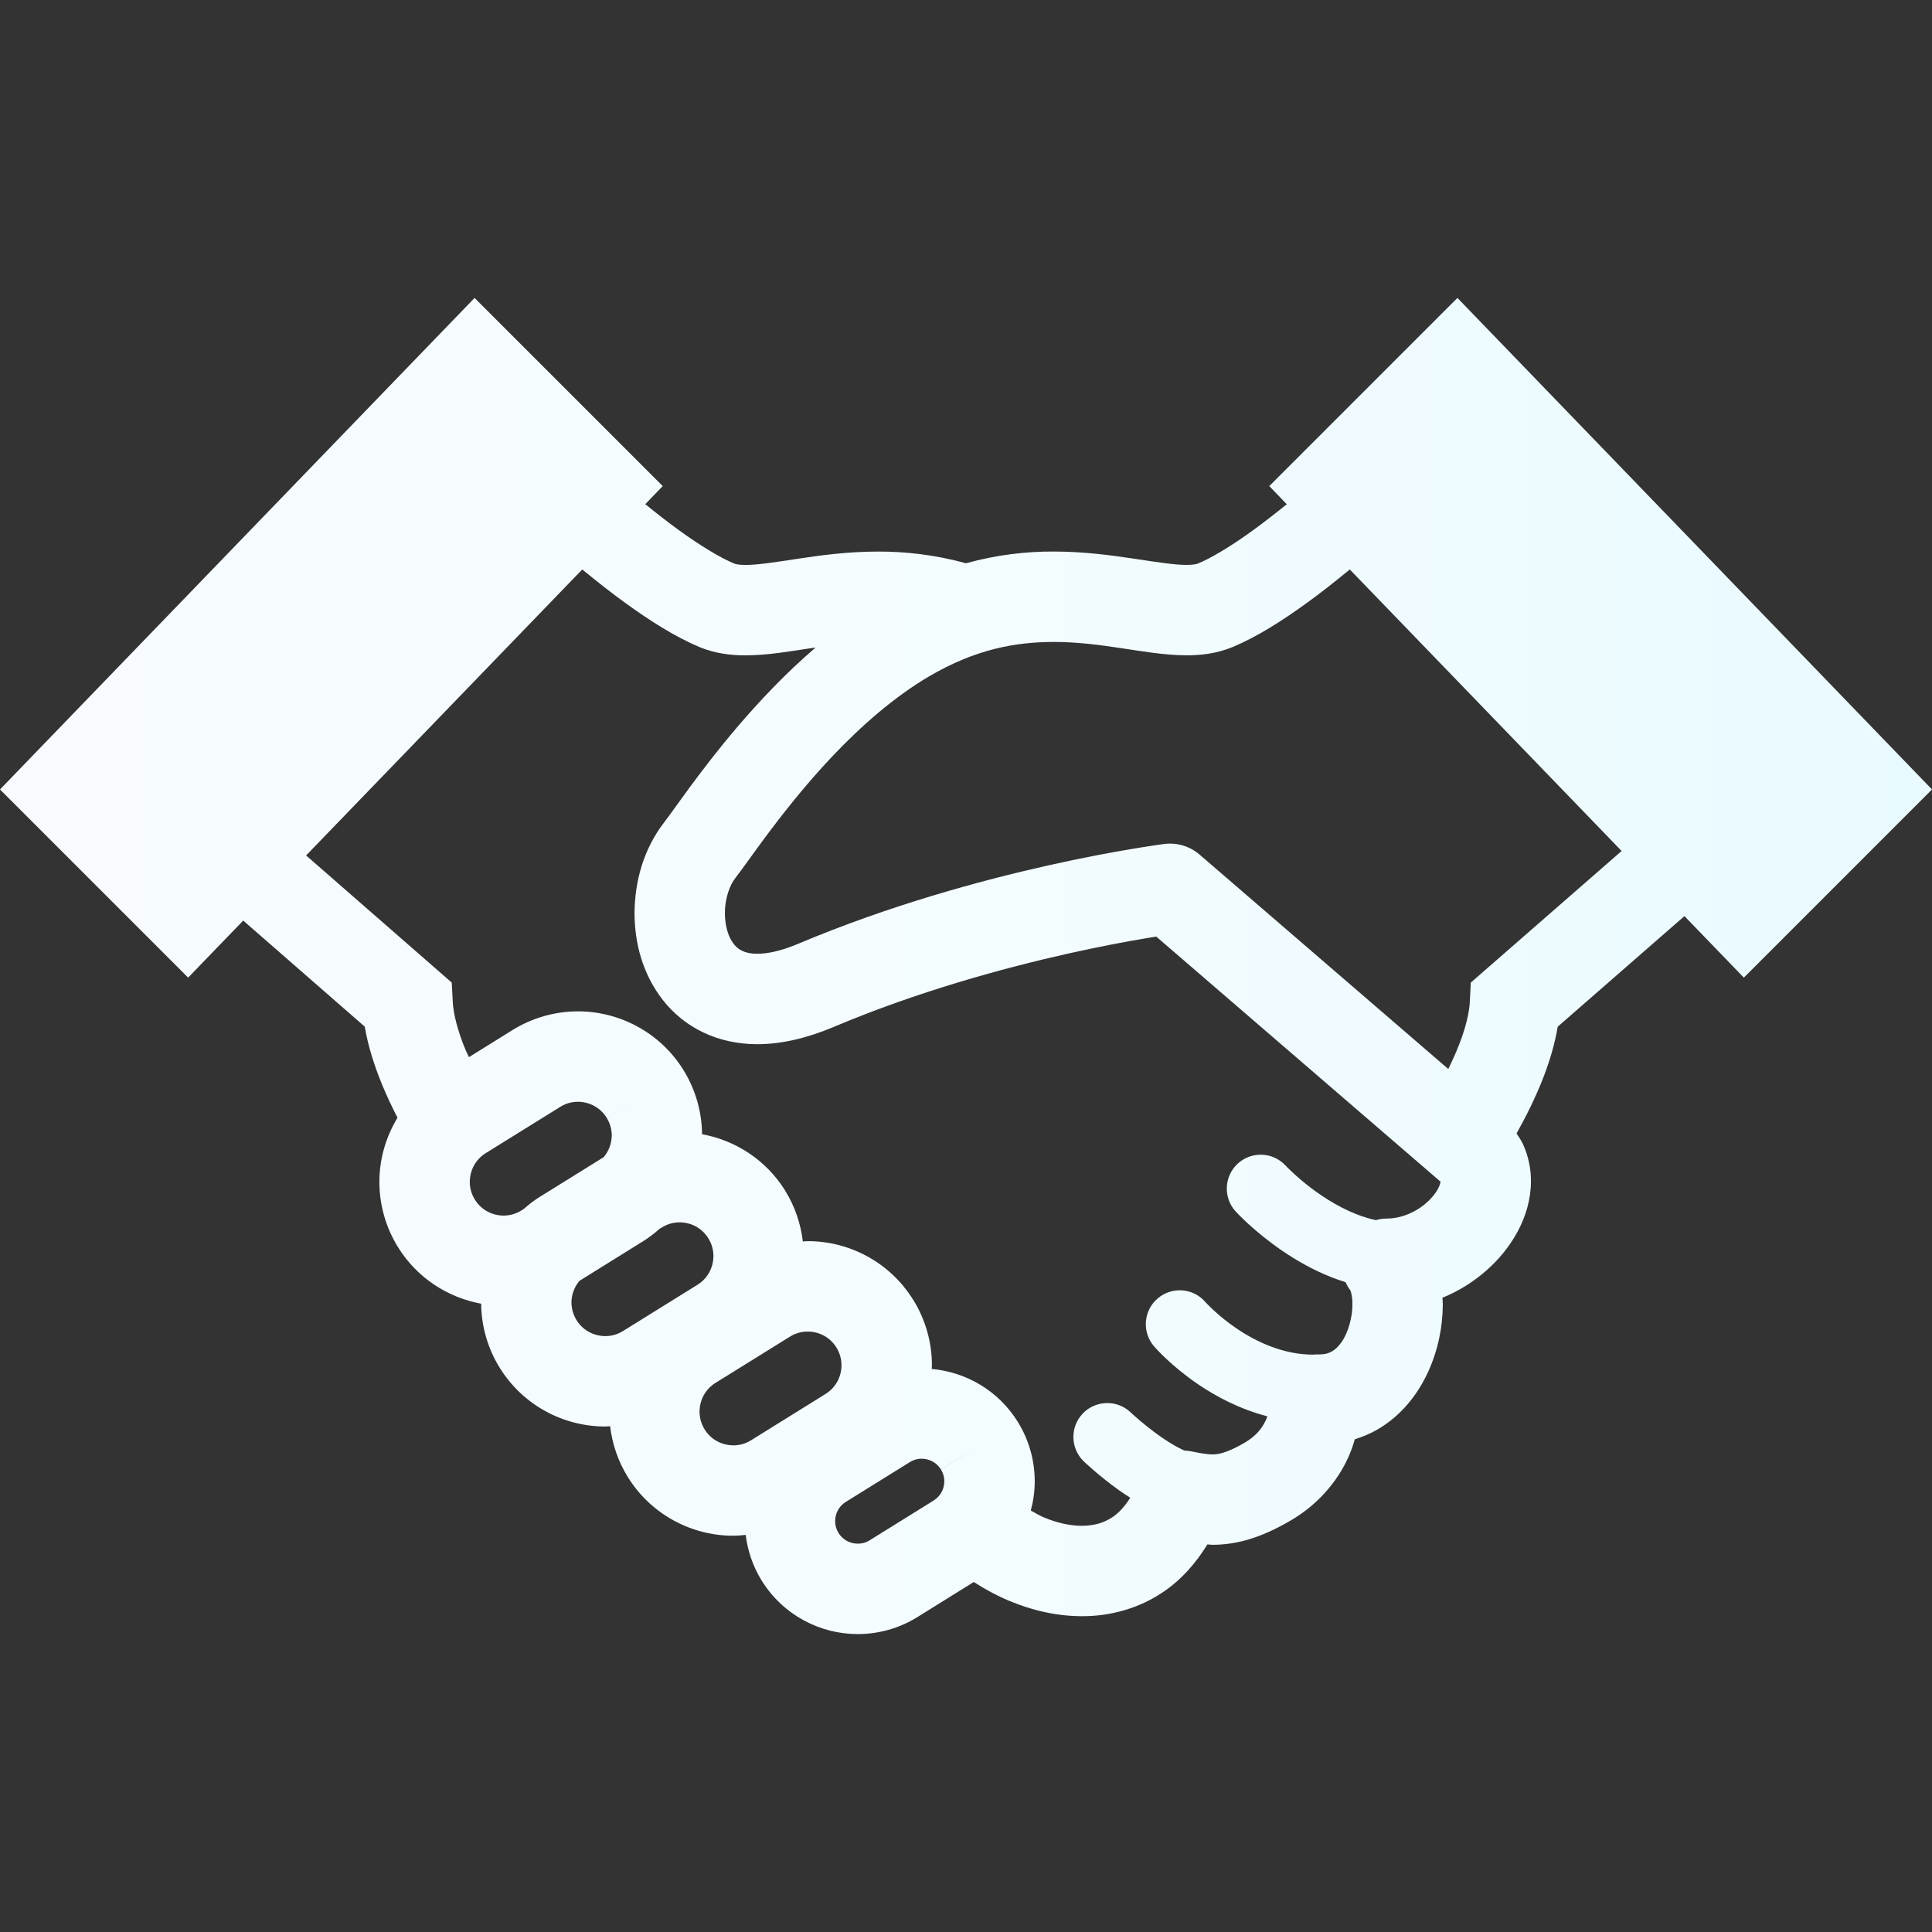 <svg width="127" height="127" viewBox="0 0 127 127" fill="none" xmlns="http://www.w3.org/2000/svg">
<rect x="0" y="0" width="127" height="127" fill="#333333" stroke="none"/>
<path d="M95.804 19.584L83.436 31.952L84.586 33.146C83.767 33.808 82.938 34.453 82.133 35.026C80.835 35.954 79.588 36.698 78.743 37.047C78.688 37.071 78.459 37.136 78.003 37.134C77.274 37.142 76.056 36.956 74.564 36.729C73.065 36.503 71.272 36.257 69.251 36.255C67.488 36.249 65.544 36.462 63.497 37.025C61.454 36.464 59.513 36.255 57.755 36.257C55.732 36.257 53.939 36.503 52.44 36.731C50.948 36.959 49.731 37.144 49.003 37.136C48.545 37.14 48.318 37.072 48.271 37.049C47.37 36.68 46.01 35.857 44.611 34.839C43.886 34.312 43.148 33.735 42.416 33.143L43.564 31.953L31.196 19.585L0 51.895L12.368 64.263L15.988 60.514L23.979 67.488C24.203 68.825 24.625 70.088 25.111 71.286C25.427 72.049 25.774 72.783 26.13 73.472C25.357 74.751 24.935 76.212 24.939 77.692C24.937 79.16 25.341 80.661 26.17 81.994C27.43 84.021 29.449 85.296 31.629 85.699C31.642 87.141 32.041 88.612 32.854 89.919C34.397 92.4 37.067 93.775 39.79 93.771C39.895 93.771 40.002 93.755 40.107 93.751C40.244 94.904 40.623 96.054 41.273 97.099C42.816 99.58 45.488 100.955 48.207 100.951C48.477 100.951 48.745 100.923 49.017 100.897C49.147 101.935 49.492 102.972 50.075 103.908C51.48 106.167 53.913 107.421 56.387 107.416C57.722 107.417 59.09 107.054 60.304 106.3L64.011 103.993C64.742 104.465 65.508 104.88 66.313 105.219C67.811 105.85 69.431 106.238 71.115 106.24C72.963 106.248 74.913 105.741 76.591 104.561C77.684 103.799 78.61 102.754 79.368 101.522C79.485 101.526 79.58 101.546 79.701 101.548C80.469 101.548 81.312 101.433 82.148 101.173C82.989 100.917 83.824 100.534 84.715 100.024C86.841 98.826 88.116 97.063 88.735 95.552C88.872 95.222 88.971 94.911 89.06 94.61C89.574 94.447 90.066 94.247 90.512 93.989C92.156 93.043 93.227 91.605 93.886 90.161C94.548 88.703 94.838 87.188 94.842 85.732C94.842 85.589 94.824 85.45 94.818 85.308C95.893 84.869 96.859 84.258 97.682 83.537C98.525 82.799 99.233 81.94 99.759 80.96C100.284 79.984 100.635 78.866 100.637 77.642C100.639 76.846 100.475 76.006 100.118 75.22C100.003 74.97 99.84 74.74 99.691 74.508C100.318 73.384 100.957 72.118 101.482 70.751C101.875 69.716 102.206 68.631 102.395 67.491L110.727 60.22L114.632 64.264L127 51.895L95.804 19.584ZM34.415 79.481L34.272 79.572C33.899 79.802 33.507 79.905 33.104 79.907C32.355 79.903 31.637 79.538 31.216 78.858C30.986 78.485 30.881 78.092 30.881 77.692C30.885 76.94 31.248 76.226 31.926 75.804L36.825 72.761C37.198 72.529 37.59 72.428 37.989 72.424C38.741 72.432 39.455 72.791 39.879 73.475L42.402 71.908L39.879 73.477C40.109 73.848 40.211 74.239 40.214 74.639C40.209 75.163 40.022 75.663 39.683 76.067L35.476 78.68C35.093 78.918 34.744 79.195 34.415 79.481ZM40.956 87.494C40.583 87.724 40.191 87.829 39.79 87.829C39.04 87.825 38.322 87.462 37.9 86.782C37.67 86.409 37.567 86.014 37.565 85.615C37.567 85.094 37.755 84.594 38.092 84.195L42.301 81.575C42.682 81.339 43.027 81.065 43.356 80.778L43.509 80.686C43.882 80.454 44.276 80.351 44.673 80.351C45.427 80.355 46.139 80.718 46.563 81.399C46.793 81.772 46.895 82.162 46.898 82.563C46.894 83.311 46.533 84.029 45.847 84.455L40.956 87.494ZM54.266 91.633L49.373 94.675C49.001 94.905 48.61 95.01 48.207 95.01C47.458 95.006 46.74 94.643 46.319 93.963C46.089 93.588 45.986 93.197 45.984 92.795C45.99 92.043 46.351 91.331 47.029 90.907L51.928 87.864C52.301 87.632 52.692 87.531 53.092 87.531C53.844 87.533 54.558 87.896 54.982 88.578C55.211 88.951 55.314 89.342 55.316 89.744C55.312 90.492 54.951 91.205 54.266 91.633ZM61.851 96.595C62.006 96.843 62.073 97.101 62.075 97.371C62.071 97.873 61.831 98.351 61.369 98.64L57.168 101.25C56.918 101.407 56.659 101.473 56.387 101.473C55.883 101.471 55.405 101.227 55.12 100.772C54.965 100.519 54.898 100.261 54.897 99.991C54.902 99.485 55.143 99.011 55.596 98.728H55.598L59.804 96.115C60.06 95.955 60.316 95.888 60.584 95.888C61.09 95.892 61.565 96.133 61.849 96.591L64.374 95.025L61.851 96.595ZM94.523 78.15C94.308 78.567 93.816 79.112 93.192 79.493C92.569 79.879 91.845 80.104 91.151 80.102C90.905 80.102 90.667 80.144 90.435 80.205C90.011 80.112 89.588 79.983 89.171 79.818C87.878 79.314 86.67 78.497 85.817 77.807C85.389 77.462 85.05 77.152 84.824 76.936L84.574 76.688L84.519 76.631L84.511 76.623H84.51C83.678 75.72 82.271 75.659 81.365 76.49C80.46 77.321 80.397 78.729 81.23 79.641C81.305 79.717 82.424 80.939 84.258 82.198C85.177 82.827 86.276 83.469 87.541 83.965C87.833 84.08 88.138 84.187 88.451 84.284C88.538 84.479 88.648 84.665 88.779 84.84L88.773 84.844C88.79 84.856 88.911 85.24 88.9 85.732C88.915 86.553 88.616 87.628 88.187 88.221C87.977 88.523 87.763 88.715 87.556 88.834C87.344 88.951 87.13 89.028 86.729 89.034L86.585 89.031C86.5 89.028 86.42 89.042 86.337 89.046C86.333 89.046 86.331 89.046 86.331 89.046C84.399 89.054 82.6 88.225 81.273 87.317C80.611 86.87 80.081 86.414 79.724 86.079C79.548 85.914 79.413 85.776 79.33 85.692L79.244 85.599L79.23 85.581H79.228C78.423 84.657 77.021 84.556 76.091 85.361C75.159 86.168 75.059 87.574 75.865 88.505L75.863 88.504C75.95 88.6 76.979 89.786 78.768 91.004C79.946 91.801 81.483 92.626 83.308 93.102C83.288 93.154 83.276 93.207 83.251 93.26C83.018 93.788 82.683 94.332 81.771 94.865C81.156 95.216 80.716 95.399 80.408 95.492C80.097 95.585 79.924 95.603 79.702 95.605C79.413 95.609 78.98 95.544 78.257 95.397C78.127 95.369 77.996 95.361 77.864 95.353C77.816 95.333 77.77 95.314 77.717 95.288C76.979 94.941 76.079 94.314 75.416 93.78C75.083 93.516 74.8 93.273 74.607 93.102L74.389 92.904L74.339 92.856L74.329 92.848C73.439 91.997 72.027 92.029 71.176 92.918C70.327 93.808 70.359 95.22 71.249 96.069C71.295 96.111 72.233 97.011 73.548 97.955C73.782 98.12 74.04 98.288 74.298 98.453C73.935 99.032 73.556 99.429 73.185 99.693C72.592 100.101 71.947 100.294 71.115 100.299C70.371 100.301 69.496 100.117 68.621 99.746C68.33 99.625 68.046 99.453 67.76 99.294C67.927 98.669 68.02 98.022 68.018 97.372C68.02 96.035 67.653 94.667 66.898 93.455C65.618 91.396 63.482 90.185 61.245 89.988C61.245 89.907 61.259 89.826 61.259 89.744C61.261 88.278 60.857 86.773 60.03 85.442V85.446C58.486 82.957 55.811 81.581 53.092 81.587C52.987 81.587 52.88 81.605 52.775 81.609C52.638 80.454 52.259 79.308 51.61 78.263H51.612C50.351 76.232 48.33 74.958 46.15 74.558C46.136 73.116 45.739 71.646 44.925 70.339H44.928C43.385 67.856 40.708 66.478 37.989 66.482C36.519 66.482 35.02 66.886 33.687 67.713L30.825 69.492C30.756 69.334 30.67 69.181 30.607 69.024C30.109 67.832 29.796 66.656 29.762 65.845L29.696 64.591L20.122 56.233L38.274 37.433C39.202 38.193 40.154 38.947 41.13 39.653C42.747 40.819 44.351 41.848 45.989 42.538C47.04 42.971 48.064 43.078 49.004 43.08C50.509 43.074 51.888 42.816 53.326 42.606C53.419 42.59 53.516 42.582 53.611 42.568C51.634 44.264 49.91 46.099 48.451 47.808C47.223 49.25 46.186 50.609 45.365 51.719C44.555 52.822 43.929 53.711 43.655 54.062C42.304 55.821 41.723 57.925 41.711 60.032C41.717 61.993 42.237 64.034 43.589 65.758C44.262 66.612 45.158 67.358 46.227 67.866C47.294 68.378 48.516 68.641 49.788 68.641C51.368 68.636 53.023 68.253 54.776 67.517C60.279 65.189 65.95 63.639 70.218 62.682C72.352 62.206 74.137 61.876 75.381 61.668C75.615 61.63 75.811 61.597 76.004 61.565L94.675 77.661L94.683 77.665L94.689 77.675C94.687 77.733 94.658 77.9 94.523 78.15ZM96.684 64.59L96.619 65.845C96.585 66.563 96.341 67.575 95.931 68.624C95.723 69.173 95.469 69.725 95.203 70.27L78.852 56.175C78.217 55.627 77.37 55.373 76.537 55.478C76.391 55.506 64.399 57.011 52.464 62.041C51.276 62.543 50.385 62.698 49.788 62.694C49.302 62.694 49.005 62.608 48.786 62.503C48.467 62.347 48.239 62.127 48.013 61.706C47.797 61.291 47.65 60.678 47.652 60.032C47.64 59.104 47.971 58.16 48.342 57.713C48.804 57.116 49.368 56.301 50.147 55.248C51.303 53.683 52.872 51.658 54.743 49.687C56.611 47.717 58.783 45.809 61.06 44.469C64.141 42.66 66.764 42.206 69.251 42.198C70.782 42.196 72.25 42.388 73.683 42.604C75.118 42.815 76.502 43.069 78.003 43.078C78.941 43.076 79.959 42.969 81.006 42.541L81.02 42.537C82.658 41.847 84.261 40.819 85.879 39.653C86.849 38.951 87.805 38.193 88.729 37.434L106.597 55.94L96.684 64.59Z" fill="url(#paint0_linear_4093_72)"/>
<defs>
<linearGradient id="paint0_linear_4093_72" x1="127" y1="63.5" x2="0" y2="63.5" gradientUnits="userSpaceOnUse">
<stop stop-color="#E9FAFF"/>
<stop offset="0.47" stop-color="#F3FCFF"/>
<stop offset="0.99" stop-color="#F7FBFF"/>
</linearGradient>
</defs>
</svg>
